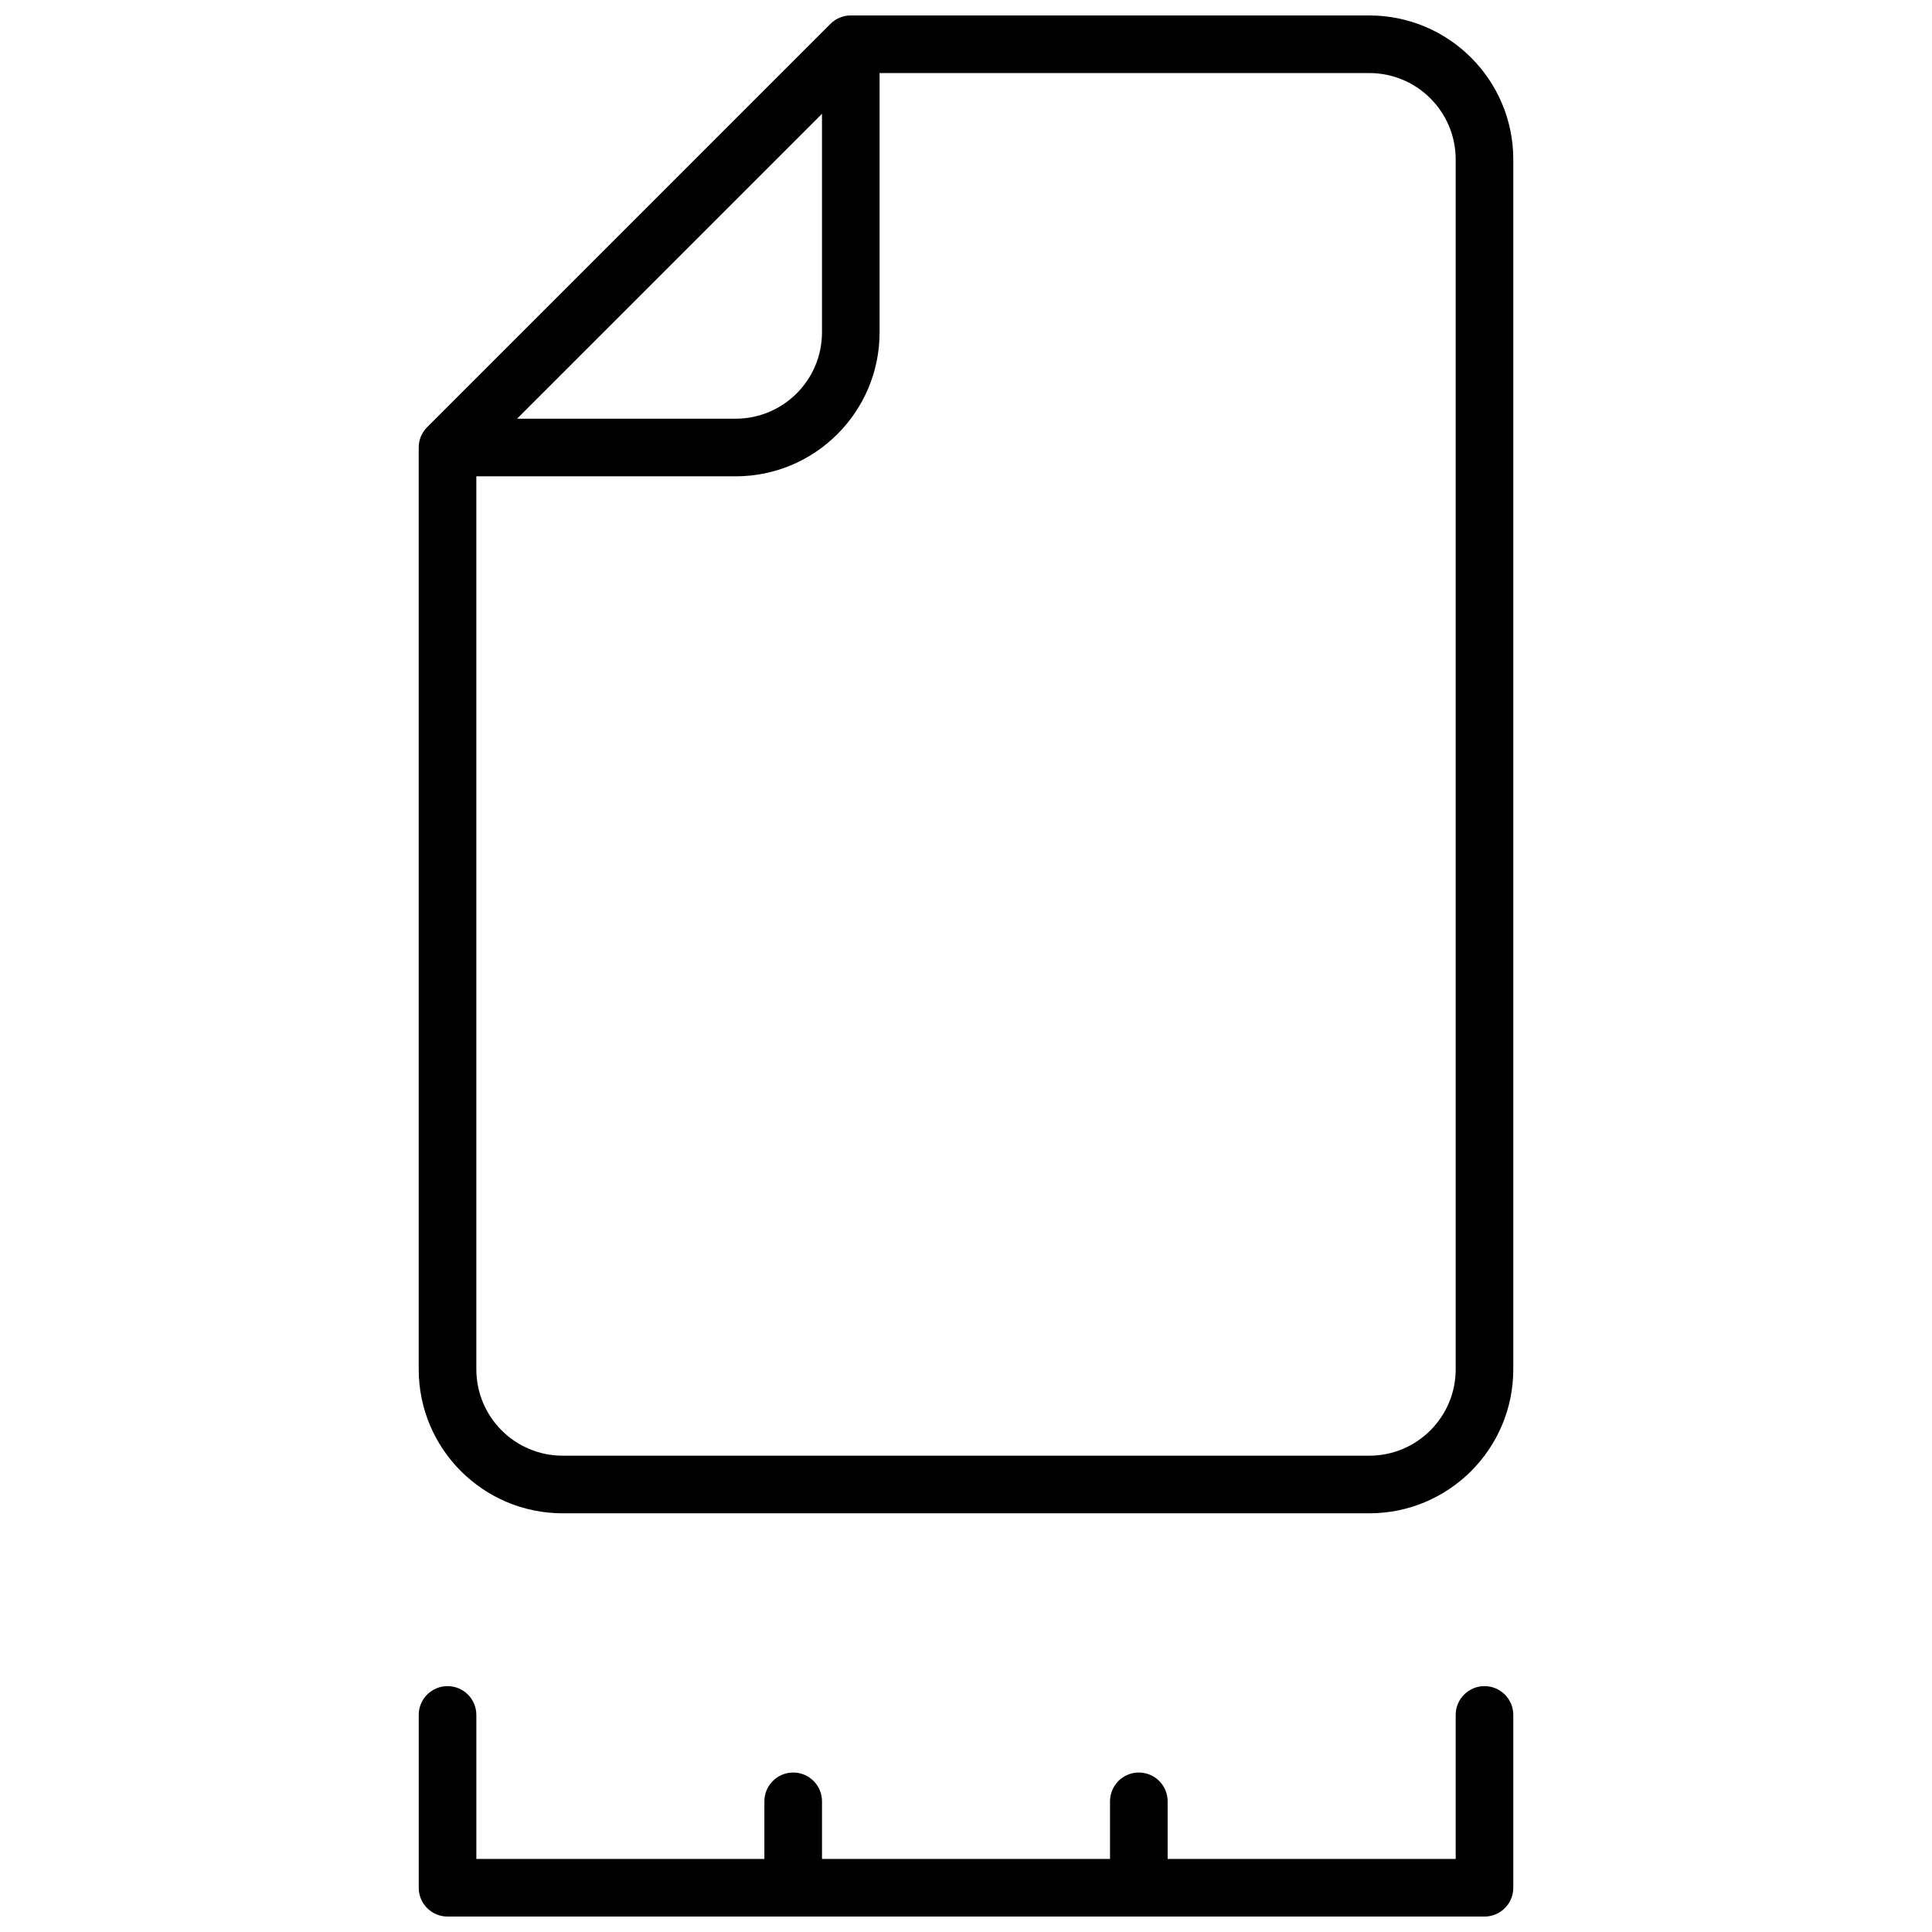 <?xml version="1.0" encoding="UTF-8"?>
<!-- Uploaded to: SVG Repo, www.svgrepo.com, Generator: SVG Repo Mixer Tools -->
<svg width="800px" height="800px" version="1.1" viewBox="144 144 512 512" xmlns="http://www.w3.org/2000/svg">
 <defs>
  <clipPath id="a">
   <path d="m254 148.09h292v503.81h-292z"/>
  </clipPath>
 </defs>
 <g clip-path="url(#a)">
  <path d="m257.2 257.2 106.87-106.87c1.434-1.43 3.375-2.234 5.398-2.234h137.4c21.078 0 38.168 17.09 38.168 38.168v320.61c0 21.078-17.09 38.168-38.168 38.168h-213.74c-21.078 0-38.168-17.09-38.168-38.168v-244.27c0-2.027 0.805-3.969 2.238-5.398zm119.9-93.84v68.703c0 21.078-17.086 38.168-38.168 38.168h-68.699v236.64c0 12.648 10.25 22.902 22.898 22.902h213.74c12.648 0 22.902-10.254 22.902-22.902v-320.61c0-12.648-10.254-22.902-22.902-22.902zm-96.074 91.602h57.906c12.648 0 22.902-10.25 22.902-22.898v-57.906zm157.14 381.68v-15.266c0-4.219 3.418-7.637 7.637-7.637 4.215 0 7.633 3.418 7.633 7.637v15.266h76.336v-38.168c0-4.215 3.414-7.633 7.633-7.633 4.215 0 7.633 3.418 7.633 7.633v45.801c0 4.215-3.418 7.633-7.633 7.633h-274.8c-4.219 0-7.637-3.418-7.637-7.633v-45.801c0-4.215 3.418-7.633 7.637-7.633 4.215 0 7.633 3.418 7.633 7.633v38.168h76.332v-15.266c0-4.219 3.418-7.637 7.637-7.637 4.215 0 7.633 3.418 7.633 7.637v15.266z"/>
 </g>
</svg>